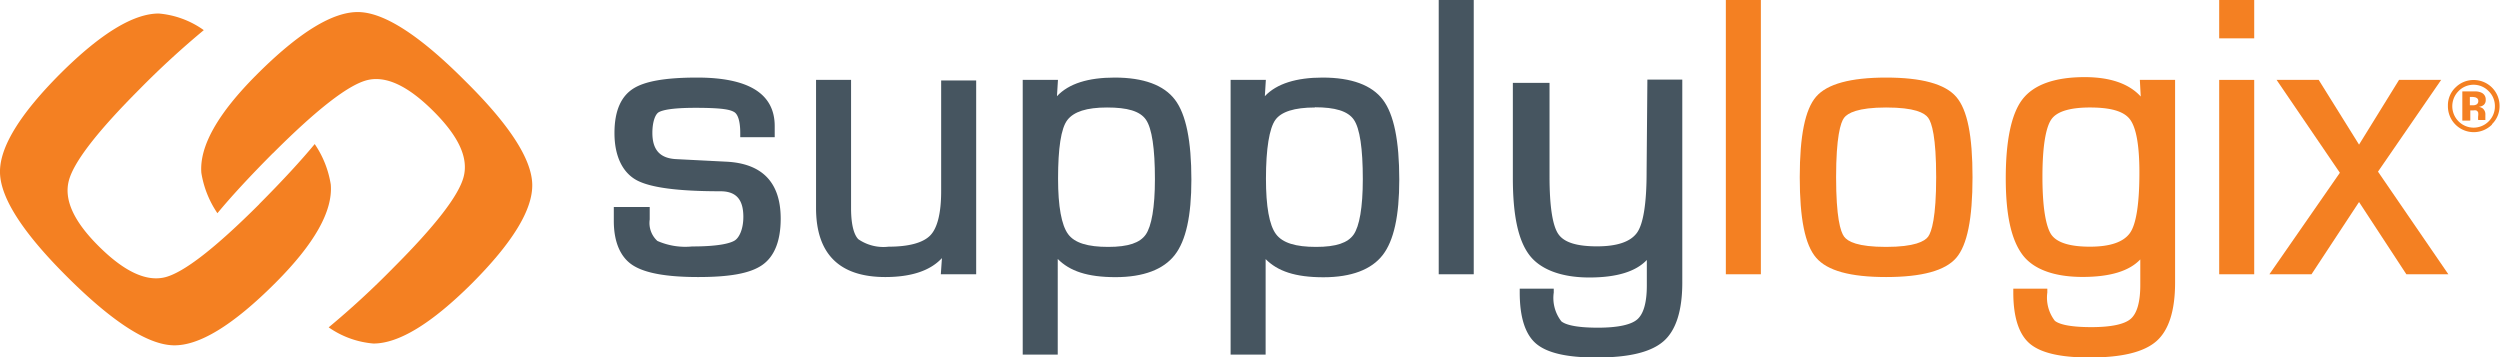 <svg id="Layer_1" data-name="Layer 1" xmlns="http://www.w3.org/2000/svg" viewBox="0 0 225.6 32.26"><defs><style>.cls-1{fill:#465560;}.cls-2{fill:#f48022;}</style></defs><title>logo001</title><path class="cls-1" d="M63,25c-2.85,0-4.78-.35-5.89-1.06s-1.72-2.08-1.72-4l0-1.26h3.24l0,1.13a2.19,2.19,0,0,0,.69,1.93,6.23,6.23,0,0,0,3.14.5c2.43,0,3.43-.29,3.83-.53s.79-1,.79-2.14c0-1.58-.66-2.31-2.07-2.31-3.84,0-6.32-.33-7.56-1s-2-2.13-2-4.25S56.11,8.66,57.14,8,60,7,62.91,7c4.67,0,7,1.47,7,4.38v1H66.8V12c0-1-.19-1.68-.55-1.89s-1-.38-3.5-.38c-2.19,0-3,.22-3.31.4s-.57.87-.57,1.86c0,1.54.69,2.3,2.16,2.37l4.51.23c3.26.16,4.91,1.89,4.91,5.14,0,2-.56,3.41-1.66,4.18S65.83,25,63,25"/><path class="cls-1" d="M79.89,25c-4.15,0-6.25-2.09-6.25-6.23V7.21H76.8V18.77c0,1.78.36,2.52.66,2.82a4,4,0,0,0,2.73.67c1.83,0,3.09-.35,3.74-1s1-2,1-4v-10h3.16V24.75H84.9L85,23.29C83.95,24.43,82.23,25,79.89,25"/><path class="cls-1" d="M92.29,32V7.21h3.18l-.09,1.47C96.45,7.54,98.2,7,100.59,7c2.61,0,4.44.68,5.44,2s1.48,3.71,1.48,7.22c0,3.27-.49,5.49-1.5,6.79s-2.81,2-5.35,2-4.13-.55-5.21-1.64V32ZM99.9,9.7c-1.85,0-3,.38-3.58,1.13s-.84,2.57-.84,5.29c0,2.51.31,4.19.9,5s1.79,1.16,3.62,1.16,2.87-.37,3.39-1.11.83-2.44.83-5c0-2.78-.27-4.59-.81-5.37S101.73,9.7,99.9,9.7"/><path class="cls-1" d="M111.05,32V7.21h3.18l-.09,1.47C115.21,7.54,117,7,119.35,7c2.61,0,4.44.68,5.44,2s1.48,3.71,1.48,7.22c0,3.27-.49,5.5-1.5,6.8s-2.81,2-5.35,2-4.13-.55-5.21-1.64V32ZM118.66,9.7c-1.85,0-3.05.38-3.58,1.13s-.84,2.57-.84,5.29c0,2.51.3,4.19.9,5s1.79,1.16,3.62,1.16,2.87-.37,3.39-1.11.83-2.44.83-5c0-2.78-.27-4.59-.81-5.37s-1.69-1.12-3.52-1.12"/><rect class="cls-1" x="129.83" width="3.16" height="24.75"/><path class="cls-1" d="M144,32.26c-2.62,0-4.38-.41-5.37-1.24s-1.49-2.39-1.49-4.62v-.35h3.07v.35A3.44,3.44,0,0,0,140.9,29c.32.26,1.16.57,3.3.57,1.78,0,3-.26,3.56-.76s.85-1.52.85-3.05v-2.3c-1,1.05-2.71,1.58-5.2,1.58S139,24.33,138,23s-1.48-3.57-1.48-6.94l0-8.58h3.31v8.43c0,2.7.27,4.46.8,5.22s1.68,1.1,3.49,1.1,3-.41,3.59-1.21.88-2.7.88-5.49l.07-8.35h3.15V25.5c0,2.54-.57,4.32-1.7,5.3s-3.11,1.46-6,1.46"/><path class="cls-2" d="M23.39,18.43q-5.91,5.9-8.46,6.58c-1.7.44-3.69-.48-6-2.77S5.77,18,6.21,16.31s2.57-4.44,6.37-8.25a78,78,0,0,1,5.81-5.34,8.18,8.18,0,0,0-4.06-1.5q-3.42,0-8.84,5.38-5.58,5.58-5.49,9t6,9.32q6.13,6.13,9.62,6.24t9.23-5.63q5.29-5.29,5-8.87A8.94,8.94,0,0,0,28.4,13c-1.24,1.5-2.9,3.3-5,5.41"/><path class="cls-2" d="M24.64,13.82q5.91-5.91,8.46-6.58c1.7-.44,3.69.48,6,2.78s3.18,4.23,2.74,5.93-2.57,4.44-6.37,8.24a77.33,77.33,0,0,1-5.81,5.35A8.23,8.23,0,0,0,33.7,31q3.42,0,8.84-5.38,5.58-5.58,5.49-9T42,7.33Q35.9,1.2,32.41,1.09T23.17,6.73q-5.28,5.28-5,8.87a9,9,0,0,0,1.45,3.64c1.24-1.5,2.9-3.3,5-5.41"/><rect class="cls-2" x="155.74" width="3.16" height="24.75"/><path class="cls-2" d="M170.2,25c-3.24,0-5.3-.57-6.31-1.74s-1.48-3.54-1.48-7.27.48-6.12,1.48-7.27S167,7,170.2,7s5.32.57,6.33,1.74S178,12.24,178,16s-.48,6.12-1.47,7.27S173.45,25,170.2,25m0-15.3c-2.57,0-3.47.51-3.79.93s-.72,1.74-.72,5.36.39,4.91.72,5.36,1.22.93,3.79.93,3.49-.5,3.8-.93.72-1.74.72-5.36-.39-4.91-.72-5.36-1.22-.93-3.8-.93"/><path class="cls-2" d="M188.55,32.26c-2.62,0-4.38-.41-5.37-1.24s-1.5-2.39-1.5-4.62v-.35h3.07v.35a3.43,3.43,0,0,0,.68,2.55c.32.26,1.16.57,3.3.57,1.79,0,3-.26,3.56-.76s.85-1.52.85-3.05v-2.3c-1,1.05-2.71,1.58-5.21,1.58s-4.42-.66-5.42-2S181,19.45,181,16.09s.49-5.81,1.51-7.13,2.91-2,5.61-2c2.31,0,4,.59,5.06,1.75l-.08-1.5h3.18V25.5c0,2.54-.57,4.32-1.7,5.3s-3.11,1.46-6,1.46M188.6,9.7c-1.81,0-3,.36-3.49,1.08-.36.52-.8,1.84-.8,5.17s.44,4.69.8,5.22c.51.73,1.68,1.09,3.49,1.09s3-.41,3.59-1.21.87-2.7.87-5.49c0-2.45-.29-4.06-.86-4.8s-1.77-1.06-3.6-1.06"/><path class="cls-2" d="M200.26,7.21h3.16V24.75h-3.16Zm0-7.21h3.16V3.46h-3.16Z"/><polygon class="cls-2" points="217.15 24.75 212.88 18.23 208.59 24.75 204.79 24.75 211.15 15.59 205.44 7.21 209.24 7.21 212.88 13.05 216.49 7.21 220.29 7.21 214.59 15.49 220.94 24.75 217.15 24.75"/><path class="cls-2" d="M224.9,11.22a2.33,2.33,0,0,1-4-1.67,2.22,2.22,0,0,1,.73-1.7,2.28,2.28,0,0,1,1.6-.63,2.33,2.33,0,0,1,2.33,2.33,2.25,2.25,0,0,1-.7,1.67m-3-3a1.93,1.93,0,0,0,0,2.73,1.91,1.91,0,0,0,2.72,0,1.89,1.89,0,0,0,.56-1.37,1.87,1.87,0,0,0-.56-1.35,1.89,1.89,0,0,0-2.73,0m.35,2.65V8.25h1.25a1.26,1.26,0,0,1,.51.13.65.65,0,0,1,.35.62.57.57,0,0,1-.18.47.85.85,0,0,1-.45.17.88.88,0,0,1,.37.15.7.7,0,0,1,.23.58v.23a.53.53,0,0,0,0,.08.3.3,0,0,0,0,.08l0,.07h-.65a1.94,1.94,0,0,1,0-.36,1.13,1.13,0,0,0,0-.32.32.32,0,0,0-.19-.19.81.81,0,0,0-.23,0h-.29v.92Zm1.23-2.08a1.14,1.14,0,0,0-.39-.05h-.16v.75h.26a.63.63,0,0,0,.37-.09.35.35,0,0,0,.13-.31.29.29,0,0,0-.21-.29"/></svg>